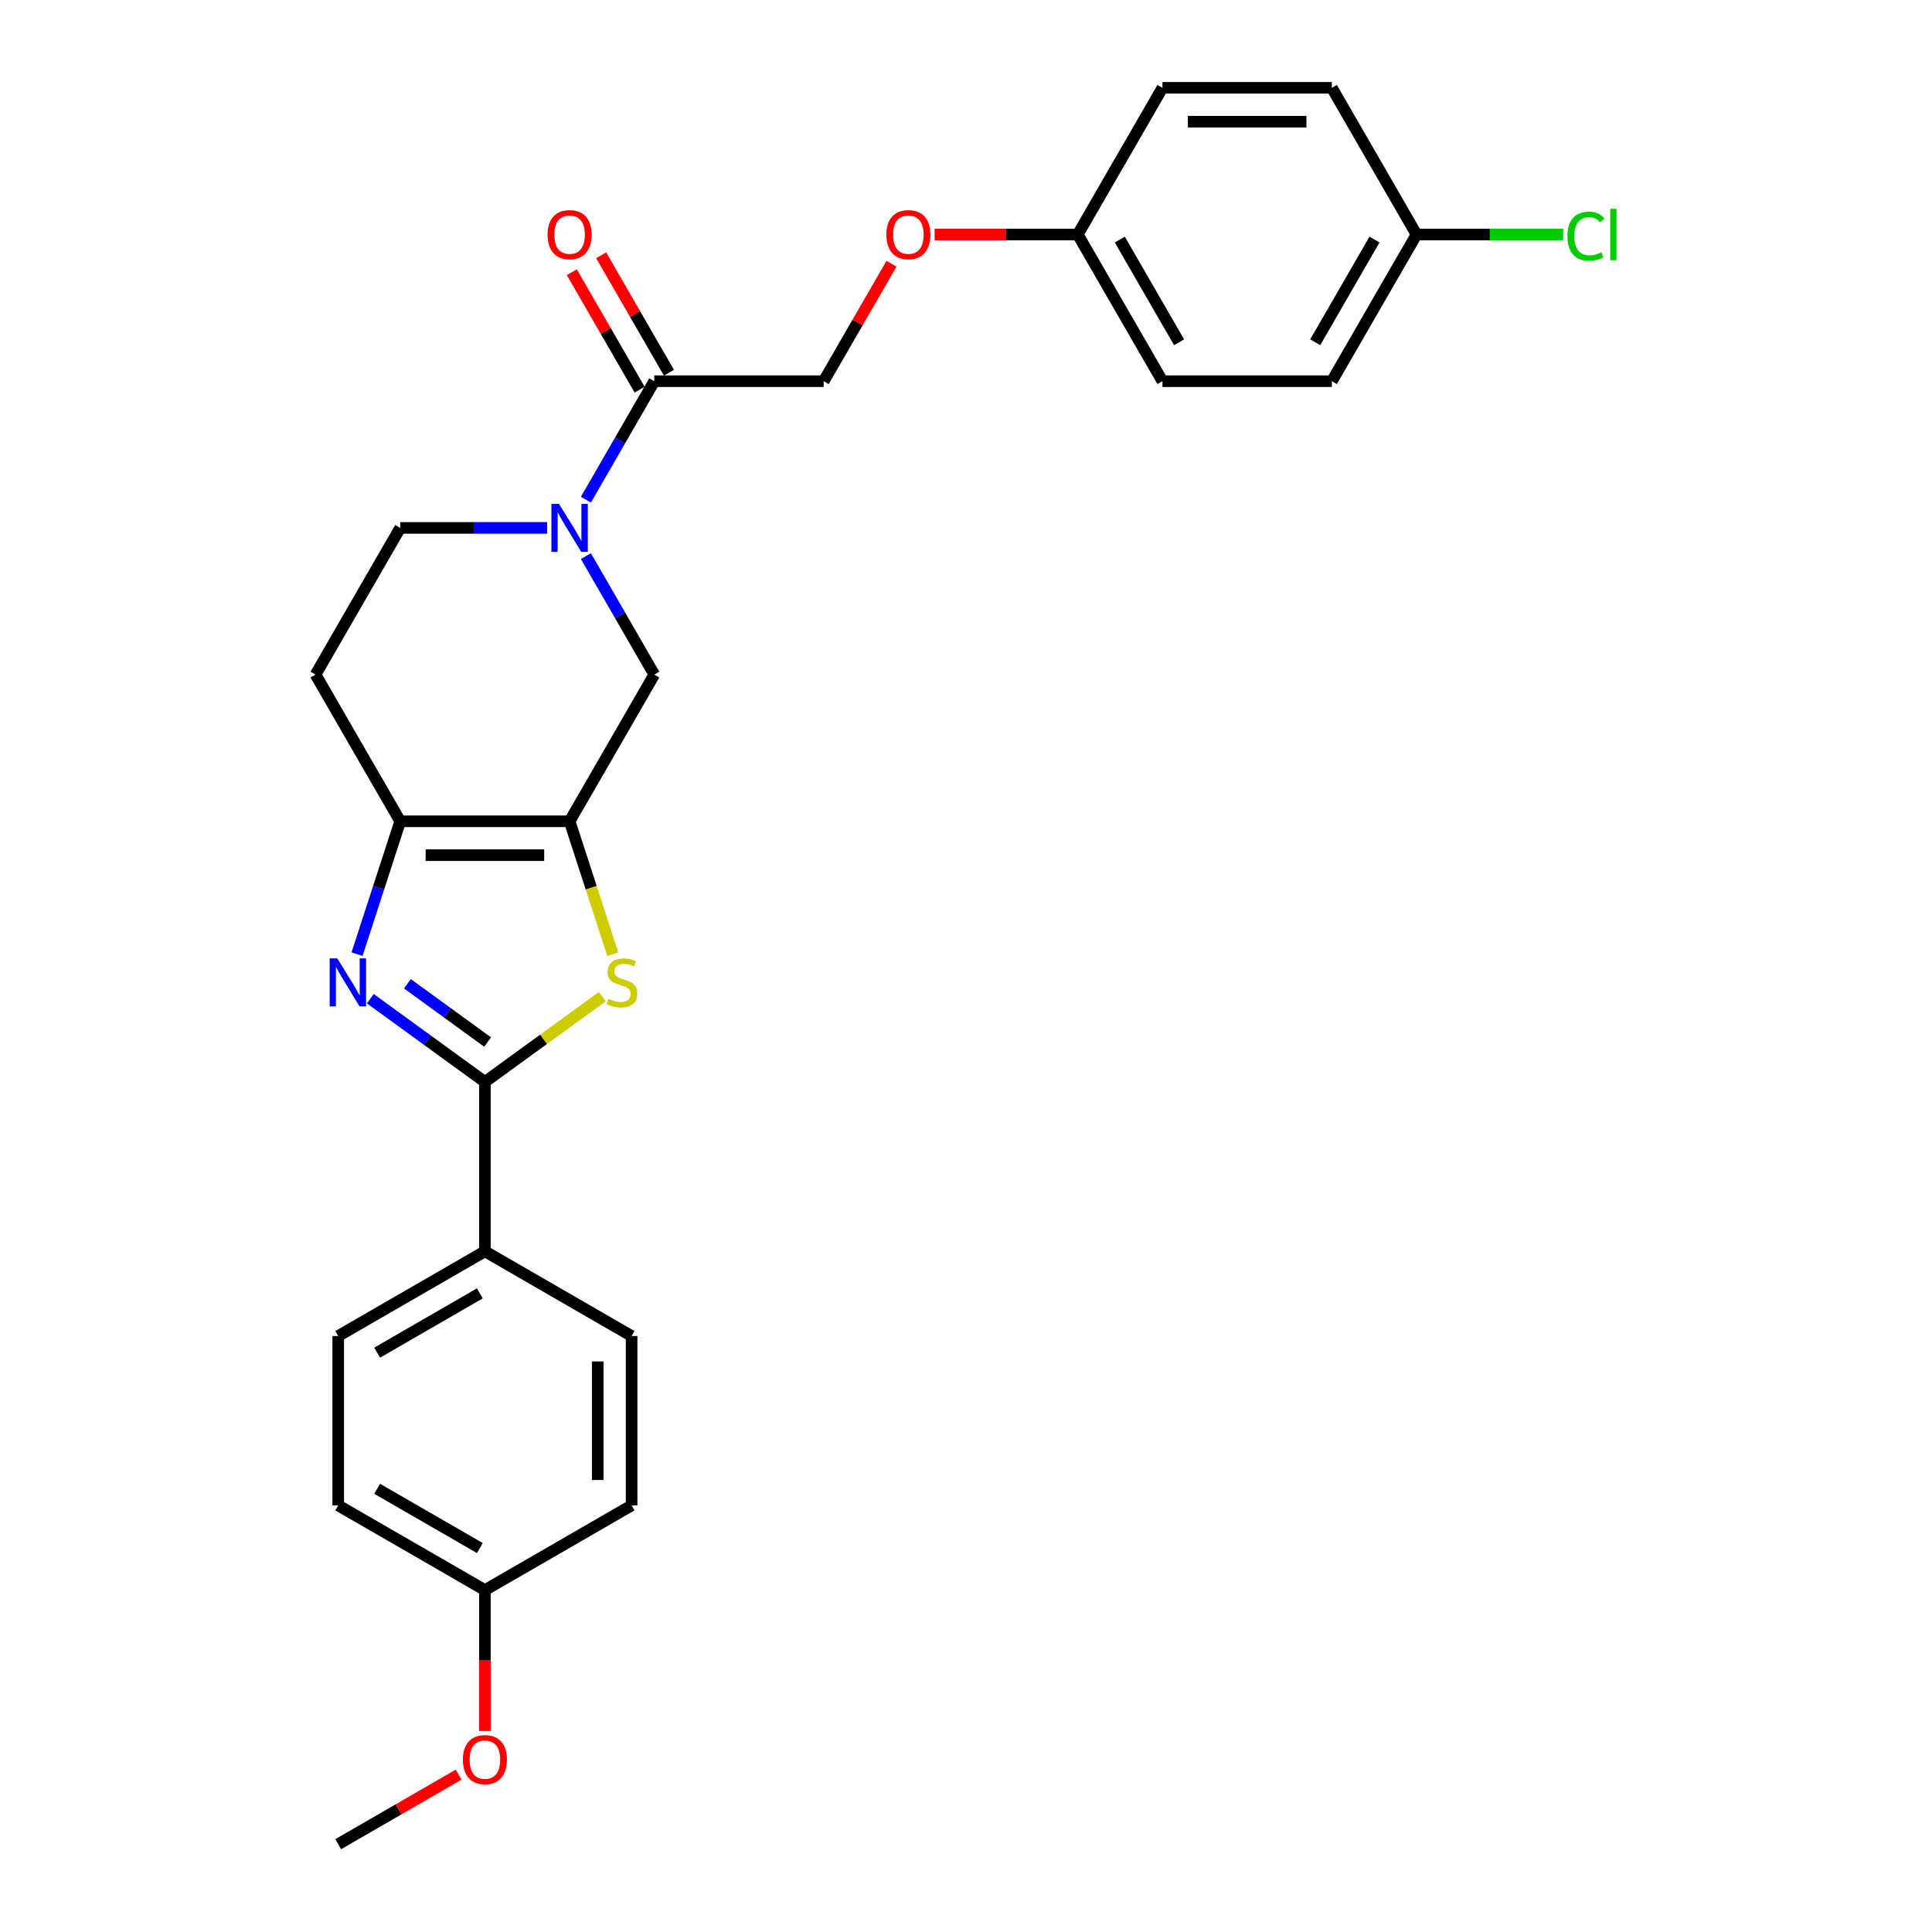 <?xml version='1.0' encoding='iso-8859-1'?>
<svg version='1.1' baseProfile='full'
              xmlns='http://www.w3.org/2000/svg'
                      xmlns:rdkit='http://www.rdkit.org/xml'
                      xmlns:xlink='http://www.w3.org/1999/xlink'
                  xml:space='preserve'
width='1000px' height='1000px' viewBox='0 0 1000 1000'>
<!-- END OF HEADER -->
<rect style='opacity:1.0;fill:#FFFFFF;stroke:none' width='1000' height='1000' x='0' y='0'> </rect>
<path class='bond-1' d='M 191.666,516.912 L 221.327,538.462' style='fill:none;fill-rule:evenodd;stroke:#0000FF;stroke-width:6px;stroke-linecap:butt;stroke-linejoin:miter;stroke-opacity:1' />
<path class='bond-1' d='M 221.327,538.462 L 250.988,560.012' style='fill:none;fill-rule:evenodd;stroke:#000000;stroke-width:6px;stroke-linecap:butt;stroke-linejoin:miter;stroke-opacity:1' />
<path class='bond-1' d='M 210.871,509.191 L 231.634,524.276' style='fill:none;fill-rule:evenodd;stroke:#0000FF;stroke-width:6px;stroke-linecap:butt;stroke-linejoin:miter;stroke-opacity:1' />
<path class='bond-1' d='M 231.634,524.276 L 252.396,539.361' style='fill:none;fill-rule:evenodd;stroke:#000000;stroke-width:6px;stroke-linecap:butt;stroke-linejoin:miter;stroke-opacity:1' />
<path class='bond-3' d='M 184.804,493.871 L 195.977,459.483' style='fill:none;fill-rule:evenodd;stroke:#0000FF;stroke-width:6px;stroke-linecap:butt;stroke-linejoin:miter;stroke-opacity:1' />
<path class='bond-3' d='M 195.977,459.483 L 207.151,425.095' style='fill:none;fill-rule:evenodd;stroke:#000000;stroke-width:6px;stroke-linecap:butt;stroke-linejoin:miter;stroke-opacity:1' />
<path class='bond-0' d='M 294.825,425.095 L 207.151,425.095' style='fill:none;fill-rule:evenodd;stroke:#000000;stroke-width:6px;stroke-linecap:butt;stroke-linejoin:miter;stroke-opacity:1' />
<path class='bond-0' d='M 281.674,442.63 L 220.302,442.63' style='fill:none;fill-rule:evenodd;stroke:#000000;stroke-width:6px;stroke-linecap:butt;stroke-linejoin:miter;stroke-opacity:1' />
<path class='bond-5' d='M 294.825,425.095 L 338.662,349.167' style='fill:none;fill-rule:evenodd;stroke:#000000;stroke-width:6px;stroke-linecap:butt;stroke-linejoin:miter;stroke-opacity:1' />
<path class='bond-27' d='M 294.825,425.095 L 306.004,459.501' style='fill:none;fill-rule:evenodd;stroke:#000000;stroke-width:6px;stroke-linecap:butt;stroke-linejoin:miter;stroke-opacity:1' />
<path class='bond-27' d='M 306.004,459.501 L 317.183,493.907' style='fill:none;fill-rule:evenodd;stroke:#CCCC00;stroke-width:6px;stroke-linecap:butt;stroke-linejoin:miter;stroke-opacity:1' />
<path class='bond-2' d='M 250.988,560.012 L 281.376,537.933' style='fill:none;fill-rule:evenodd;stroke:#000000;stroke-width:6px;stroke-linecap:butt;stroke-linejoin:miter;stroke-opacity:1' />
<path class='bond-2' d='M 281.376,537.933 L 311.765,515.854' style='fill:none;fill-rule:evenodd;stroke:#CCCC00;stroke-width:6px;stroke-linecap:butt;stroke-linejoin:miter;stroke-opacity:1' />
<path class='bond-8' d='M 250.988,560.012 L 250.988,647.686' style='fill:none;fill-rule:evenodd;stroke:#000000;stroke-width:6px;stroke-linecap:butt;stroke-linejoin:miter;stroke-opacity:1' />
<path class='bond-7' d='M 207.151,425.095 L 163.314,349.167' style='fill:none;fill-rule:evenodd;stroke:#000000;stroke-width:6px;stroke-linecap:butt;stroke-linejoin:miter;stroke-opacity:1' />
<path class='bond-4' d='M 283.217,273.239 L 245.184,273.239' style='fill:none;fill-rule:evenodd;stroke:#0000FF;stroke-width:6px;stroke-linecap:butt;stroke-linejoin:miter;stroke-opacity:1' />
<path class='bond-4' d='M 245.184,273.239 L 207.151,273.239' style='fill:none;fill-rule:evenodd;stroke:#000000;stroke-width:6px;stroke-linecap:butt;stroke-linejoin:miter;stroke-opacity:1' />
<path class='bond-6' d='M 303.258,258.632 L 320.96,227.971' style='fill:none;fill-rule:evenodd;stroke:#0000FF;stroke-width:6px;stroke-linecap:butt;stroke-linejoin:miter;stroke-opacity:1' />
<path class='bond-6' d='M 320.96,227.971 L 338.662,197.311' style='fill:none;fill-rule:evenodd;stroke:#000000;stroke-width:6px;stroke-linecap:butt;stroke-linejoin:miter;stroke-opacity:1' />
<path class='bond-28' d='M 303.258,287.845 L 320.96,318.506' style='fill:none;fill-rule:evenodd;stroke:#0000FF;stroke-width:6px;stroke-linecap:butt;stroke-linejoin:miter;stroke-opacity:1' />
<path class='bond-28' d='M 320.96,318.506 L 338.662,349.167' style='fill:none;fill-rule:evenodd;stroke:#000000;stroke-width:6px;stroke-linecap:butt;stroke-linejoin:miter;stroke-opacity:1' />
<path class='bond-10' d='M 338.662,197.311 L 426.336,197.311' style='fill:none;fill-rule:evenodd;stroke:#000000;stroke-width:6px;stroke-linecap:butt;stroke-linejoin:miter;stroke-opacity:1' />
<path class='bond-11' d='M 346.255,192.927 L 328.705,162.529' style='fill:none;fill-rule:evenodd;stroke:#000000;stroke-width:6px;stroke-linecap:butt;stroke-linejoin:miter;stroke-opacity:1' />
<path class='bond-11' d='M 328.705,162.529 L 311.154,132.131' style='fill:none;fill-rule:evenodd;stroke:#FF0000;stroke-width:6px;stroke-linecap:butt;stroke-linejoin:miter;stroke-opacity:1' />
<path class='bond-11' d='M 331.069,201.694 L 313.519,171.297' style='fill:none;fill-rule:evenodd;stroke:#000000;stroke-width:6px;stroke-linecap:butt;stroke-linejoin:miter;stroke-opacity:1' />
<path class='bond-11' d='M 313.519,171.297 L 295.969,140.899' style='fill:none;fill-rule:evenodd;stroke:#FF0000;stroke-width:6px;stroke-linecap:butt;stroke-linejoin:miter;stroke-opacity:1' />
<path class='bond-9' d='M 163.314,349.167 L 207.151,273.239' style='fill:none;fill-rule:evenodd;stroke:#000000;stroke-width:6px;stroke-linecap:butt;stroke-linejoin:miter;stroke-opacity:1' />
<path class='bond-12' d='M 250.988,647.686 L 175.06,691.523' style='fill:none;fill-rule:evenodd;stroke:#000000;stroke-width:6px;stroke-linecap:butt;stroke-linejoin:miter;stroke-opacity:1' />
<path class='bond-12' d='M 248.366,669.447 L 195.216,700.133' style='fill:none;fill-rule:evenodd;stroke:#000000;stroke-width:6px;stroke-linecap:butt;stroke-linejoin:miter;stroke-opacity:1' />
<path class='bond-13' d='M 250.988,647.686 L 326.916,691.523' style='fill:none;fill-rule:evenodd;stroke:#000000;stroke-width:6px;stroke-linecap:butt;stroke-linejoin:miter;stroke-opacity:1' />
<path class='bond-14' d='M 426.336,197.311 L 443.886,166.913' style='fill:none;fill-rule:evenodd;stroke:#000000;stroke-width:6px;stroke-linecap:butt;stroke-linejoin:miter;stroke-opacity:1' />
<path class='bond-14' d='M 443.886,166.913 L 461.436,136.515' style='fill:none;fill-rule:evenodd;stroke:#FF0000;stroke-width:6px;stroke-linecap:butt;stroke-linejoin:miter;stroke-opacity:1' />
<path class='bond-18' d='M 175.06,691.523 L 175.06,779.197' style='fill:none;fill-rule:evenodd;stroke:#000000;stroke-width:6px;stroke-linecap:butt;stroke-linejoin:miter;stroke-opacity:1' />
<path class='bond-19' d='M 326.916,691.523 L 326.916,779.197' style='fill:none;fill-rule:evenodd;stroke:#000000;stroke-width:6px;stroke-linecap:butt;stroke-linejoin:miter;stroke-opacity:1' />
<path class='bond-19' d='M 309.381,704.674 L 309.381,766.046' style='fill:none;fill-rule:evenodd;stroke:#000000;stroke-width:6px;stroke-linecap:butt;stroke-linejoin:miter;stroke-opacity:1' />
<path class='bond-15' d='M 483.763,121.383 L 520.805,121.383' style='fill:none;fill-rule:evenodd;stroke:#FF0000;stroke-width:6px;stroke-linecap:butt;stroke-linejoin:miter;stroke-opacity:1' />
<path class='bond-15' d='M 520.805,121.383 L 557.847,121.383' style='fill:none;fill-rule:evenodd;stroke:#000000;stroke-width:6px;stroke-linecap:butt;stroke-linejoin:miter;stroke-opacity:1' />
<path class='bond-21' d='M 557.847,121.383 L 601.685,45.455' style='fill:none;fill-rule:evenodd;stroke:#000000;stroke-width:6px;stroke-linecap:butt;stroke-linejoin:miter;stroke-opacity:1' />
<path class='bond-22' d='M 557.847,121.383 L 601.685,197.311' style='fill:none;fill-rule:evenodd;stroke:#000000;stroke-width:6px;stroke-linecap:butt;stroke-linejoin:miter;stroke-opacity:1' />
<path class='bond-22' d='M 579.609,124.004 L 610.295,177.154' style='fill:none;fill-rule:evenodd;stroke:#000000;stroke-width:6px;stroke-linecap:butt;stroke-linejoin:miter;stroke-opacity:1' />
<path class='bond-16' d='M 733.196,121.383 L 689.359,197.311' style='fill:none;fill-rule:evenodd;stroke:#000000;stroke-width:6px;stroke-linecap:butt;stroke-linejoin:miter;stroke-opacity:1' />
<path class='bond-16' d='M 711.435,124.004 L 680.749,177.154' style='fill:none;fill-rule:evenodd;stroke:#000000;stroke-width:6px;stroke-linecap:butt;stroke-linejoin:miter;stroke-opacity:1' />
<path class='bond-20' d='M 733.196,121.383 L 771.15,121.383' style='fill:none;fill-rule:evenodd;stroke:#000000;stroke-width:6px;stroke-linecap:butt;stroke-linejoin:miter;stroke-opacity:1' />
<path class='bond-20' d='M 771.15,121.383 L 809.104,121.383' style='fill:none;fill-rule:evenodd;stroke:#00CC00;stroke-width:6px;stroke-linecap:butt;stroke-linejoin:miter;stroke-opacity:1' />
<path class='bond-30' d='M 733.196,121.383 L 689.359,45.455' style='fill:none;fill-rule:evenodd;stroke:#000000;stroke-width:6px;stroke-linecap:butt;stroke-linejoin:miter;stroke-opacity:1' />
<path class='bond-17' d='M 250.988,823.034 L 326.916,779.197' style='fill:none;fill-rule:evenodd;stroke:#000000;stroke-width:6px;stroke-linecap:butt;stroke-linejoin:miter;stroke-opacity:1' />
<path class='bond-25' d='M 250.988,823.034 L 250.988,859.498' style='fill:none;fill-rule:evenodd;stroke:#000000;stroke-width:6px;stroke-linecap:butt;stroke-linejoin:miter;stroke-opacity:1' />
<path class='bond-25' d='M 250.988,859.498 L 250.988,895.962' style='fill:none;fill-rule:evenodd;stroke:#FF0000;stroke-width:6px;stroke-linecap:butt;stroke-linejoin:miter;stroke-opacity:1' />
<path class='bond-29' d='M 250.988,823.034 L 175.06,779.197' style='fill:none;fill-rule:evenodd;stroke:#000000;stroke-width:6px;stroke-linecap:butt;stroke-linejoin:miter;stroke-opacity:1' />
<path class='bond-29' d='M 248.366,801.273 L 195.216,770.587' style='fill:none;fill-rule:evenodd;stroke:#000000;stroke-width:6px;stroke-linecap:butt;stroke-linejoin:miter;stroke-opacity:1' />
<path class='bond-23' d='M 601.685,45.455 L 689.359,45.455' style='fill:none;fill-rule:evenodd;stroke:#000000;stroke-width:6px;stroke-linecap:butt;stroke-linejoin:miter;stroke-opacity:1' />
<path class='bond-23' d='M 614.836,62.989 L 676.208,62.989' style='fill:none;fill-rule:evenodd;stroke:#000000;stroke-width:6px;stroke-linecap:butt;stroke-linejoin:miter;stroke-opacity:1' />
<path class='bond-24' d='M 601.685,197.311 L 689.359,197.311' style='fill:none;fill-rule:evenodd;stroke:#000000;stroke-width:6px;stroke-linecap:butt;stroke-linejoin:miter;stroke-opacity:1' />
<path class='bond-26' d='M 237.398,918.554 L 206.229,936.55' style='fill:none;fill-rule:evenodd;stroke:#FF0000;stroke-width:6px;stroke-linecap:butt;stroke-linejoin:miter;stroke-opacity:1' />
<path class='bond-26' d='M 206.229,936.55 L 175.06,954.545' style='fill:none;fill-rule:evenodd;stroke:#000000;stroke-width:6px;stroke-linecap:butt;stroke-linejoin:miter;stroke-opacity:1' />
<path  class='atom-0' d='M 174.569 496.063
L 182.706 509.214
Q 183.512 510.512, 184.81 512.862
Q 186.107 515.211, 186.178 515.352
L 186.178 496.063
L 189.474 496.063
L 189.474 520.893
L 186.072 520.893
L 177.34 506.514
Q 176.323 504.831, 175.236 502.902
Q 174.184 500.973, 173.868 500.377
L 173.868 520.893
L 170.642 520.893
L 170.642 496.063
L 174.569 496.063
' fill='#0000FF'/>
<path  class='atom-3' d='M 314.904 517
Q 315.184 517.105, 316.342 517.596
Q 317.499 518.087, 318.761 518.403
Q 320.059 518.683, 321.321 518.683
Q 323.671 518.683, 325.039 517.561
Q 326.407 516.404, 326.407 514.405
Q 326.407 513.037, 325.705 512.195
Q 325.039 511.354, 323.987 510.898
Q 322.935 510.442, 321.181 509.916
Q 318.972 509.25, 317.639 508.618
Q 316.342 507.987, 315.395 506.654
Q 314.483 505.322, 314.483 503.077
Q 314.483 499.956, 316.587 498.027
Q 318.726 496.098, 322.935 496.098
Q 325.81 496.098, 329.072 497.466
L 328.265 500.167
Q 325.284 498.939, 323.04 498.939
Q 320.62 498.939, 319.287 499.956
Q 317.955 500.938, 317.99 502.656
Q 317.99 503.989, 318.656 504.796
Q 319.358 505.602, 320.34 506.058
Q 321.357 506.514, 323.04 507.04
Q 325.284 507.742, 326.617 508.443
Q 327.95 509.144, 328.897 510.582
Q 329.878 511.985, 329.878 514.405
Q 329.878 517.842, 327.564 519.7
Q 325.284 521.524, 321.462 521.524
Q 319.252 521.524, 317.569 521.033
Q 315.921 520.577, 313.957 519.77
L 314.904 517
' fill='#CCCC00'/>
<path  class='atom-5' d='M 289.336 260.824
L 297.473 273.975
Q 298.279 275.273, 299.577 277.622
Q 300.874 279.972, 300.945 280.112
L 300.945 260.824
L 304.241 260.824
L 304.241 285.653
L 300.839 285.653
L 292.107 271.275
Q 291.09 269.592, 290.003 267.663
Q 288.951 265.734, 288.635 265.138
L 288.635 285.653
L 285.409 285.653
L 285.409 260.824
L 289.336 260.824
' fill='#0000FF'/>
<path  class='atom-12' d='M 283.427 121.453
Q 283.427 115.491, 286.373 112.159
Q 289.319 108.828, 294.825 108.828
Q 300.331 108.828, 303.277 112.159
Q 306.223 115.491, 306.223 121.453
Q 306.223 127.485, 303.242 130.922
Q 300.261 134.323, 294.825 134.323
Q 289.354 134.323, 286.373 130.922
Q 283.427 127.52, 283.427 121.453
M 294.825 131.518
Q 298.612 131.518, 300.646 128.993
Q 302.716 126.433, 302.716 121.453
Q 302.716 116.578, 300.646 114.123
Q 298.612 111.633, 294.825 111.633
Q 291.037 111.633, 288.968 114.088
Q 286.934 116.543, 286.934 121.453
Q 286.934 126.468, 288.968 128.993
Q 291.037 131.518, 294.825 131.518
' fill='#FF0000'/>
<path  class='atom-15' d='M 458.776 121.453
Q 458.776 115.491, 461.721 112.159
Q 464.667 108.828, 470.173 108.828
Q 475.679 108.828, 478.625 112.159
Q 481.571 115.491, 481.571 121.453
Q 481.571 127.485, 478.59 130.922
Q 475.609 134.323, 470.173 134.323
Q 464.702 134.323, 461.721 130.922
Q 458.776 127.52, 458.776 121.453
M 470.173 131.518
Q 473.961 131.518, 475.995 128.993
Q 478.064 126.433, 478.064 121.453
Q 478.064 116.578, 475.995 114.123
Q 473.961 111.633, 470.173 111.633
Q 466.386 111.633, 464.317 114.088
Q 462.283 116.543, 462.283 121.453
Q 462.283 126.468, 464.317 128.993
Q 466.386 131.518, 470.173 131.518
' fill='#FF0000'/>
<path  class='atom-21' d='M 811.296 122.242
Q 811.296 116.07, 814.172 112.843
Q 817.082 109.582, 822.588 109.582
Q 827.709 109.582, 830.444 113.194
L 828.129 115.088
Q 826.13 112.457, 822.588 112.457
Q 818.836 112.457, 816.837 114.982
Q 814.873 117.472, 814.873 122.242
Q 814.873 127.152, 816.907 129.677
Q 818.976 132.202, 822.974 132.202
Q 825.71 132.202, 828.901 130.553
L 829.883 133.184
Q 828.585 134.025, 826.621 134.516
Q 824.658 135.007, 822.483 135.007
Q 817.082 135.007, 814.172 131.711
Q 811.296 128.414, 811.296 122.242
' fill='#00CC00'/>
<path  class='atom-21' d='M 833.46 108.074
L 836.686 108.074
L 836.686 134.692
L 833.46 134.692
L 833.46 108.074
' fill='#00CC00'/>
<path  class='atom-26' d='M 239.59 910.779
Q 239.59 904.817, 242.536 901.485
Q 245.482 898.153, 250.988 898.153
Q 256.494 898.153, 259.44 901.485
Q 262.385 904.817, 262.385 910.779
Q 262.385 916.81, 259.404 920.247
Q 256.424 923.649, 250.988 923.649
Q 245.517 923.649, 242.536 920.247
Q 239.59 916.846, 239.59 910.779
M 250.988 920.843
Q 254.775 920.843, 256.809 918.318
Q 258.878 915.758, 258.878 910.779
Q 258.878 905.904, 256.809 903.449
Q 254.775 900.959, 250.988 900.959
Q 247.2 900.959, 245.131 903.414
Q 243.097 905.869, 243.097 910.779
Q 243.097 915.793, 245.131 918.318
Q 247.2 920.843, 250.988 920.843
' fill='#FF0000'/>
</svg>
